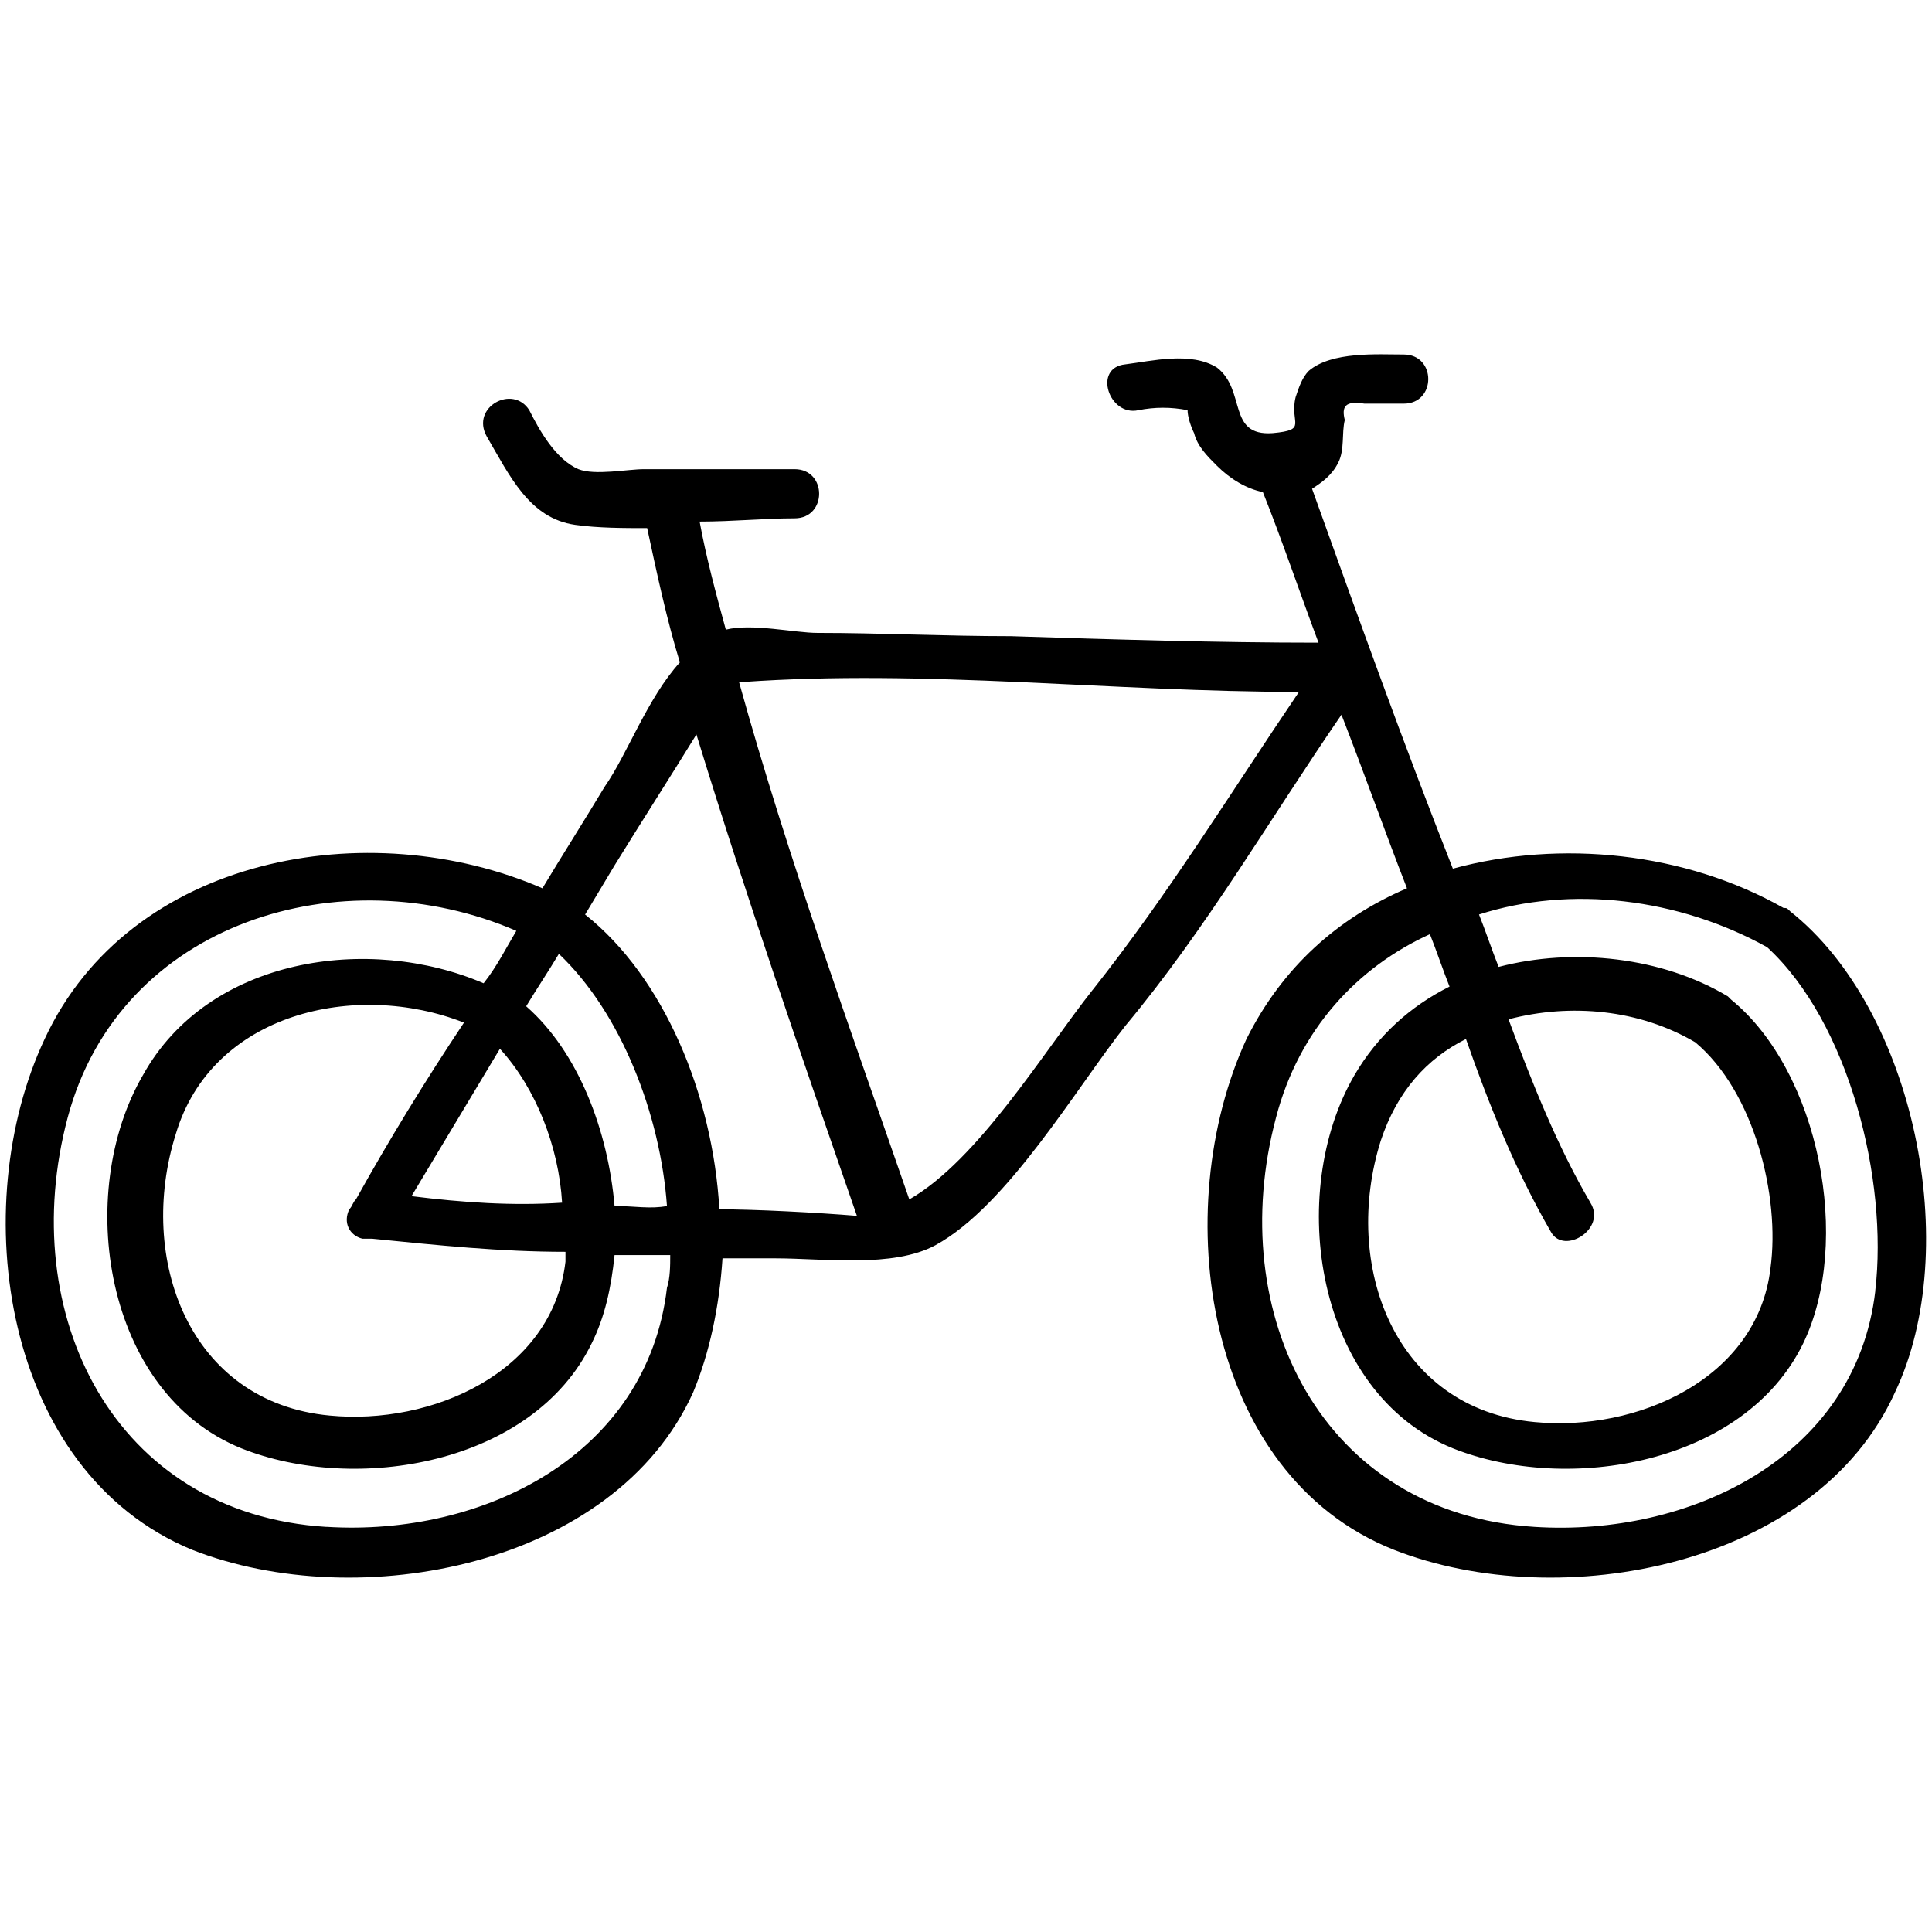 <!-- Generated by IcoMoon.io -->
<svg version="1.1" xmlns="http://www.w3.org/2000/svg" width="32" height="32" viewBox="0 0 32 32">
<title>bicycle</title>
<path d="M29.65 15.093c-0.054-0.054-0.054-0.054-0.108-0.054-1.627-0.922-3.688-1.139-5.478-0.651-0.814-2.061-1.573-4.176-2.332-6.292 0.163-0.108 0.325-0.217 0.434-0.434s0.054-0.488 0.108-0.705c-0.054-0.217 0-0.325 0.325-0.271 0.217 0 0.434 0 0.651 0 0.542 0 0.542-0.814 0-0.814-0.434 0-1.193-0.054-1.573 0.271-0.108 0.108-0.163 0.271-0.217 0.434-0.108 0.434 0.217 0.542-0.38 0.597-0.759 0.054-0.434-0.705-0.922-1.085-0.434-0.271-1.085-0.108-1.519-0.054-0.542 0.054-0.271 0.868 0.217 0.759 0.271-0.054 0.542-0.054 0.814 0 0 0.108 0.054 0.271 0.108 0.38 0.054 0.217 0.217 0.38 0.38 0.542 0.217 0.217 0.488 0.38 0.759 0.434 0.325 0.814 0.597 1.627 0.922 2.495-1.681 0-3.417-0.054-5.098-0.108-1.085 0-2.169-0.054-3.2-0.054-0.38 0-1.085-0.163-1.519-0.054-0.163-0.597-0.325-1.193-0.434-1.79 0.542 0 1.085-0.054 1.573-0.054 0.542 0 0.542-0.814 0-0.814-0.814 0-1.627 0-2.495 0-0.271 0-0.814 0.108-1.085 0-0.38-0.163-0.651-0.651-0.814-0.976-0.271-0.434-0.976-0.054-0.705 0.434 0.38 0.651 0.705 1.356 1.464 1.464 0.38 0.054 0.814 0.054 1.193 0.054 0.163 0.759 0.325 1.519 0.542 2.224-0.542 0.597-0.868 1.519-1.247 2.061-0.325 0.542-0.705 1.139-1.030 1.681-2.875-1.247-6.834-0.542-8.244 2.495-1.302 2.766-0.705 7.159 2.441 8.461 2.766 1.085 6.997 0.271 8.298-2.603 0.271-0.651 0.434-1.41 0.488-2.224 0.271 0 0.597 0 0.868 0 0.814 0 1.953 0.163 2.658-0.217 1.193-0.651 2.332-2.603 3.146-3.634 1.356-1.627 2.386-3.417 3.58-5.153 0.38 0.976 0.705 1.898 1.085 2.875-1.139 0.488-2.061 1.302-2.658 2.495-1.302 2.82-0.705 7.214 2.441 8.461 2.766 1.085 6.997 0.271 8.298-2.603 1.139-2.386 0.325-6.346-1.736-7.973zM10.179 19.975c-0.108-1.247-0.597-2.549-1.464-3.308 0.163-0.271 0.38-0.597 0.542-0.868 1.030 0.976 1.681 2.658 1.79 4.176-0.271 0.054-0.542 0-0.868 0zM5.894 19.866c-0.054 0.054-0.054 0.108-0.108 0.163-0.108 0.217 0 0.434 0.217 0.488h0.163c1.085 0.108 2.115 0.217 3.2 0.217 0 0.054 0 0.108 0 0.163-0.217 1.844-2.224 2.712-3.905 2.549-2.332-0.217-3.2-2.603-2.549-4.664 0.597-2.007 2.983-2.549 4.773-1.844-0.651 0.976-1.247 1.953-1.79 2.929zM6.816 19.812c0.488-0.814 0.976-1.627 1.464-2.441 0.597 0.651 0.976 1.627 1.030 2.549-0.814 0.054-1.627 0-2.495-0.108zM5.406 25.29c-3.525-0.217-5.153-3.525-4.285-6.78s4.556-4.339 7.431-3.092c-0.163 0.271-0.325 0.597-0.542 0.868-1.898-0.814-4.556-0.434-5.641 1.519-1.139 1.953-0.651 5.261 1.627 6.183 1.898 0.759 4.827 0.271 5.803-1.736 0.217-0.434 0.325-0.922 0.38-1.464 0.325 0 0.597 0 0.922 0 0 0.163 0 0.38-0.054 0.542-0.325 2.766-3.037 4.122-5.641 3.959zM11.915 20.029c-0.108-1.898-0.922-3.851-2.224-4.881 0.163-0.271 0.325-0.542 0.488-0.814 0.434-0.705 0.922-1.464 1.356-2.169 0.814 2.658 1.736 5.315 2.658 7.973-0.651-0.054-1.681-0.108-2.278-0.108zM18.098 16.395c-0.814 1.030-1.898 2.82-3.037 3.471-0.976-2.82-2.007-5.641-2.82-8.569h0.054c3.037-0.217 6.129 0.163 9.22 0.163-1.139 1.681-2.169 3.363-3.417 4.936zM31.061 21.385c-0.325 2.766-3.092 4.068-5.641 3.905-3.525-0.217-5.153-3.525-4.285-6.78 0.38-1.464 1.356-2.495 2.549-3.037 0.108 0.271 0.217 0.597 0.325 0.868-0.651 0.325-1.193 0.814-1.573 1.464-1.139 1.953-0.651 5.261 1.627 6.183 1.898 0.759 4.827 0.271 5.803-1.736 0.814-1.681 0.271-4.502-1.193-5.695l-0.054-0.054c-1.085-0.651-2.549-0.814-3.797-0.488-0.108-0.271-0.217-0.597-0.325-0.868 1.519-0.488 3.308-0.271 4.773 0.542 1.356 1.247 2.007 3.851 1.79 5.695zM26.342 19.92c-0.542-0.922-0.976-2.007-1.356-3.037 1.030-0.271 2.169-0.163 3.092 0.38 0.976 0.814 1.41 2.549 1.247 3.742-0.217 1.844-2.224 2.712-3.905 2.549-2.332-0.217-3.2-2.603-2.549-4.664 0.271-0.814 0.759-1.356 1.41-1.681 0.38 1.085 0.814 2.169 1.41 3.2 0.217 0.38 0.922-0.054 0.651-0.488z"></path>
</svg>
